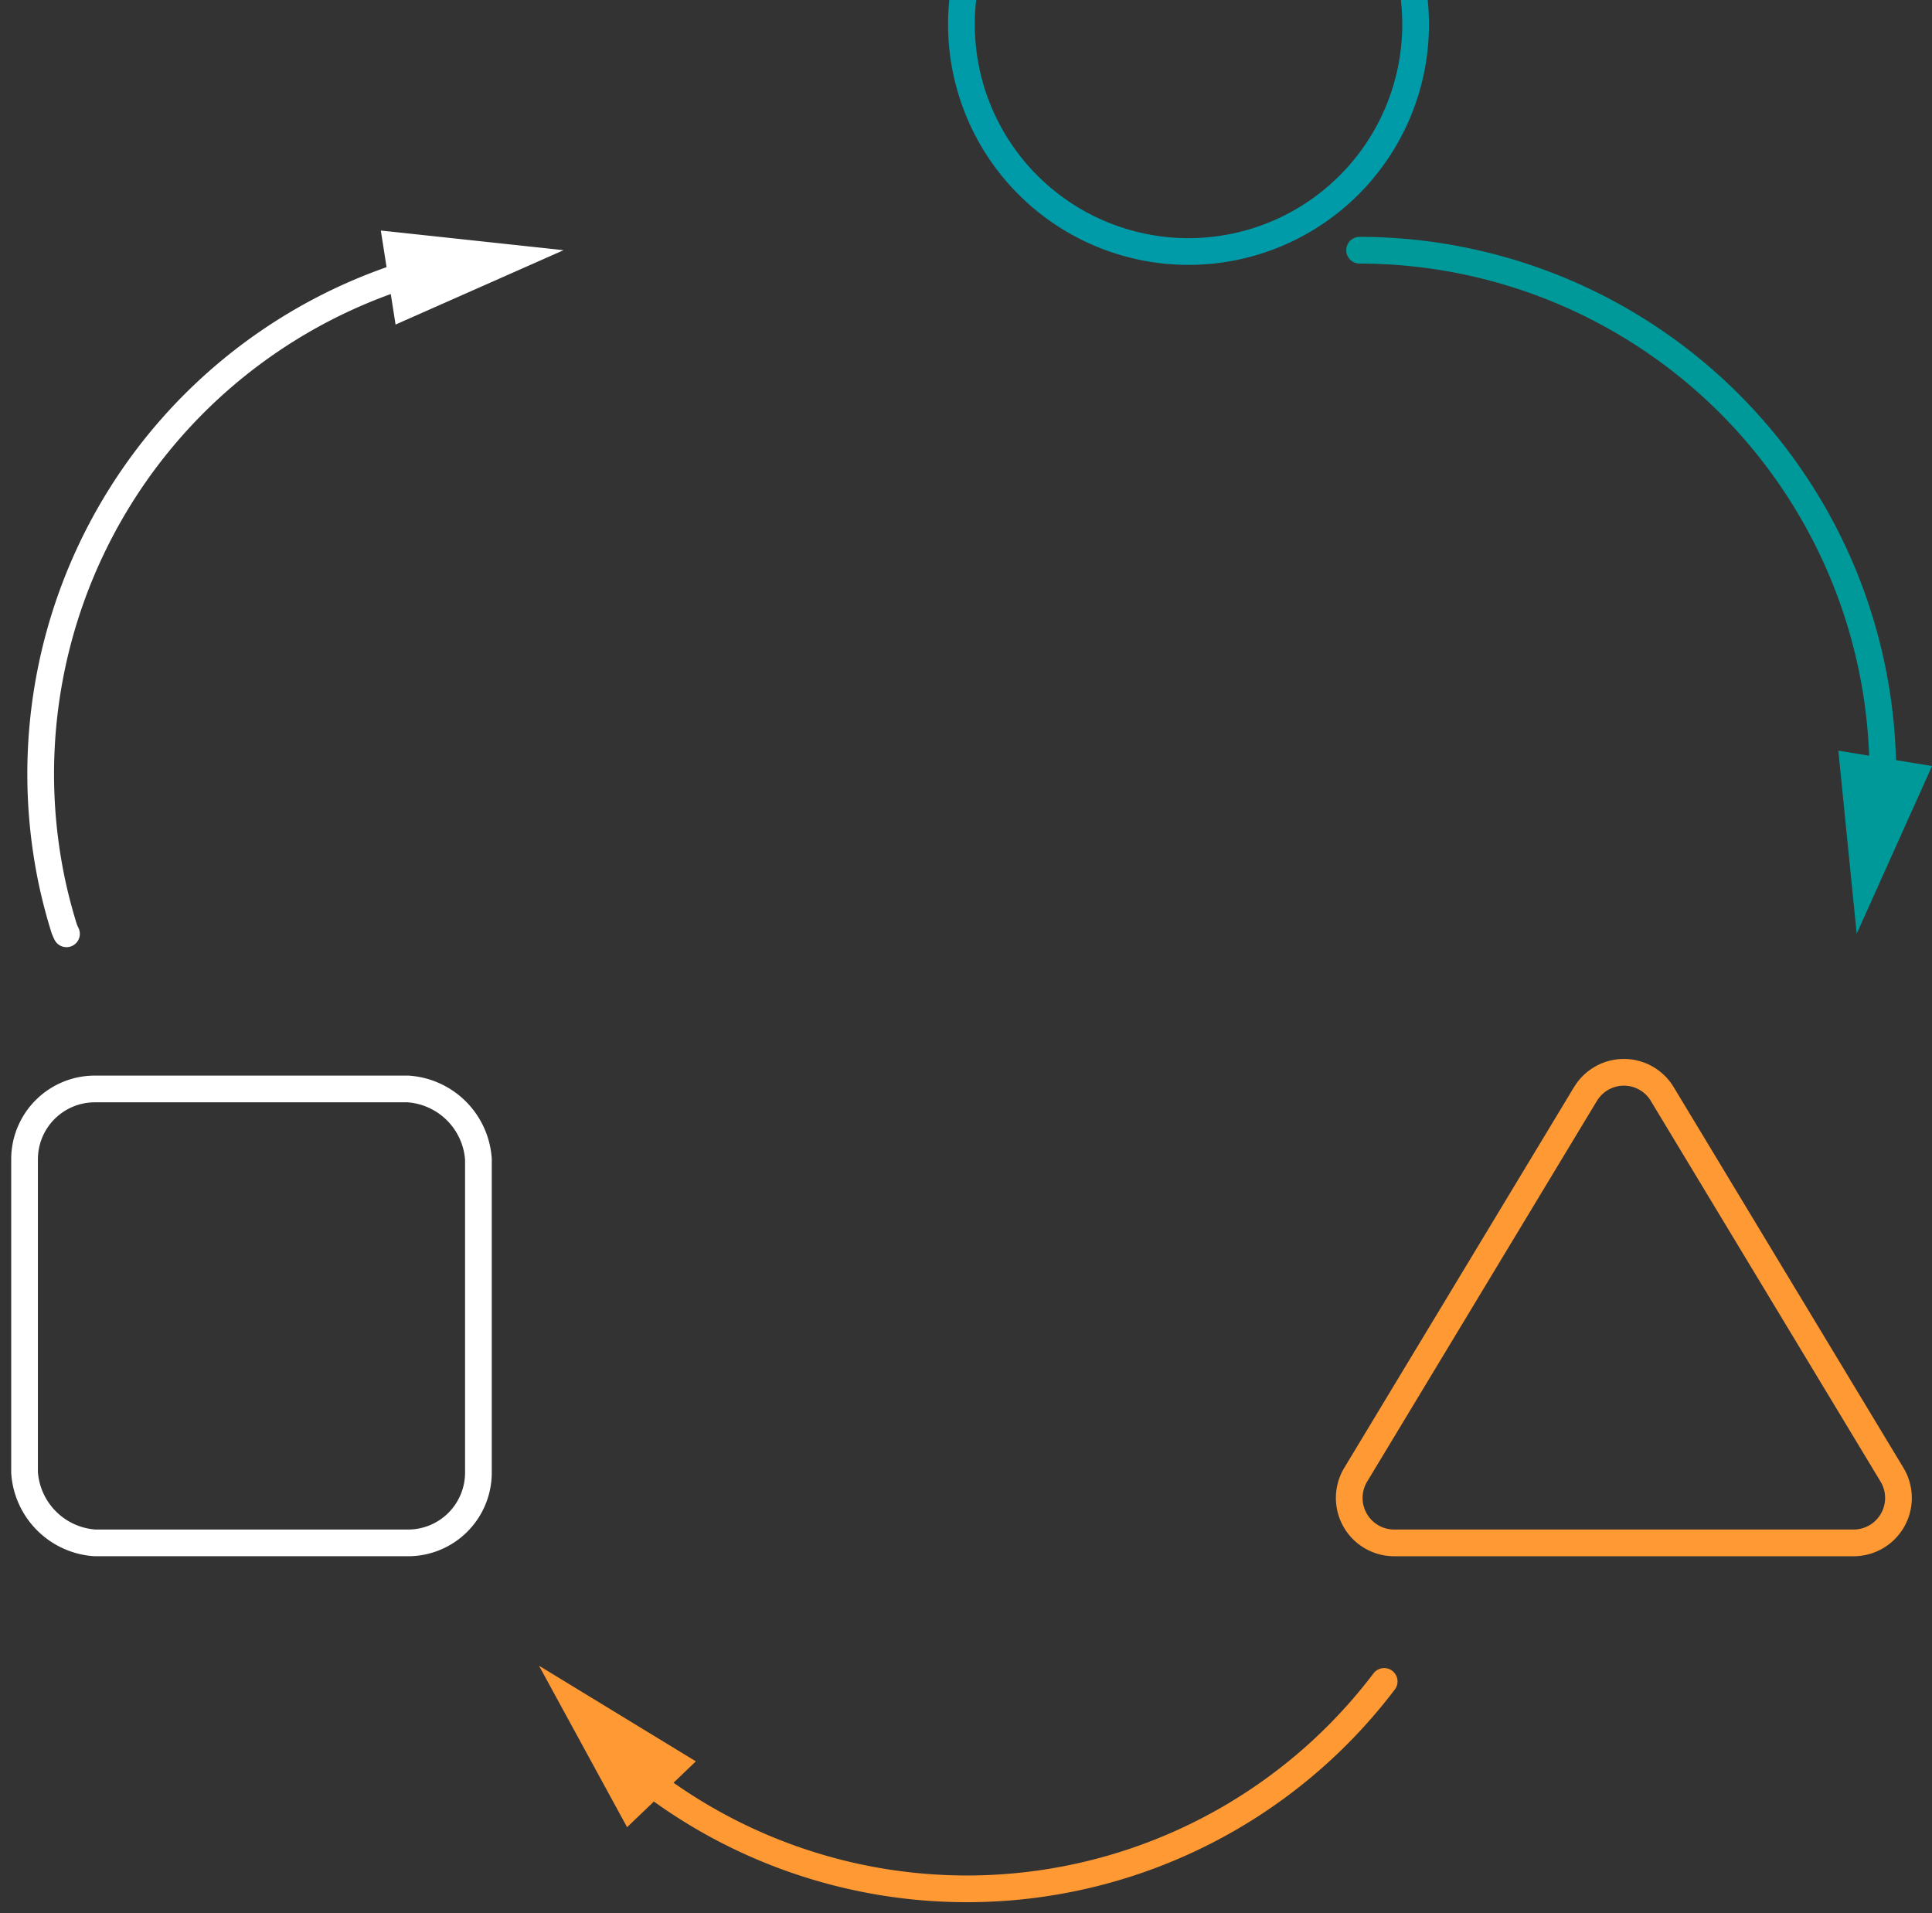 <svg id="Group_9264" data-name="Group 9264" xmlns="http://www.w3.org/2000/svg" xmlns:xlink="http://www.w3.org/1999/xlink" width="108.489" height="107.425" viewBox="0 0 108.489 107.425">
  <rect x="0" y="0" width="108.489" height="107.425" fill="#333333" stroke="none"/>
  <defs>
    <clipPath id="clip-path">
      <rect id="Rectangle_951" data-name="Rectangle 951" width="108.489" height="107.424" fill="none"/>
    </clipPath>
  </defs>
  <g id="Group_9107" data-name="Group 9107" transform="translate(0 0)" clip-path="url(#clip-path)">
    <path id="Path_2107" data-name="Path 2107" d="M61.386,51.34a29.4,29.4,0,0,1-41.134,5.719l-.772-.607" transform="translate(16.34 43.063)" fill="none" stroke="#f93" stroke-linecap="round" stroke-linejoin="round" stroke-width="1.5"/>
    <path id="Path_2108" data-name="Path 2108" d="M25.268,56.229,16.46,50.86l4.946,9.065Z" transform="translate(13.807 42.661)" fill="#f93"/>
    <path id="Path_2109" data-name="Path 2109" d="M41.52,7.64A29.413,29.413,0,0,1,70.9,37.006V38" transform="translate(34.827 6.408)" fill="none" stroke="#099" stroke-linecap="round" stroke-linejoin="round" stroke-width="1.5"/>
    <path id="Path_2110" data-name="Path 2110" d="M56.14,22.92,57.17,33.2,61.4,23.784Z" transform="translate(47.09 19.225)" fill="#099"/>
    <path id="Path_2111" data-name="Path 2111" d="M2.693,45.5a3.028,3.028,0,0,1-.129-.294c-.257-.827-.478-1.655-.662-2.5A29.4,29.4,0,0,1,22.552,8.26" transform="translate(1.04 6.928)" fill="none" stroke="#fff" stroke-linecap="round" stroke-linejoin="round" stroke-width="1.5"/>
    <path id="Path_2112" data-name="Path 2112" d="M12.457,12.317,21.89,8.143,11.63,7.04Z" transform="translate(9.755 5.904)" fill="#fff"/>
    <path id="Path_2113" data-name="Path 2113" d="M47.926,13.493a12.752,12.752,0,1,0-.018,0" transform="translate(18.823 0.628)" fill="none" stroke="#009ba9" stroke-linecap="round" stroke-linejoin="round" stroke-width="1.5"/>
    <path id="Path_2114" data-name="Path 2114" d="M54.474,33.954,41.566,55.339a2.524,2.524,0,0,0,2.151,3.825H69.534a2.524,2.524,0,0,0,2.151-3.825L58.777,33.954a2.514,2.514,0,0,0-4.3,0Z" transform="translate(34.56 27.461)" fill="none" stroke="#f93" stroke-linecap="round" stroke-linejoin="round" stroke-width="1.5"/>
    <path id="Path_2115" data-name="Path 2115" d="M4.7,33.25H22.282A4.247,4.247,0,0,1,26.236,37.2V54.782a3.947,3.947,0,0,1-3.953,3.953H4.7A4.247,4.247,0,0,1,.75,54.782V37.2A3.947,3.947,0,0,1,4.7,33.25Z" transform="translate(0.629 27.889)" fill="none" stroke="#fff" stroke-linecap="round" stroke-linejoin="round" stroke-width="1.5"/>
  </g>
</svg>
